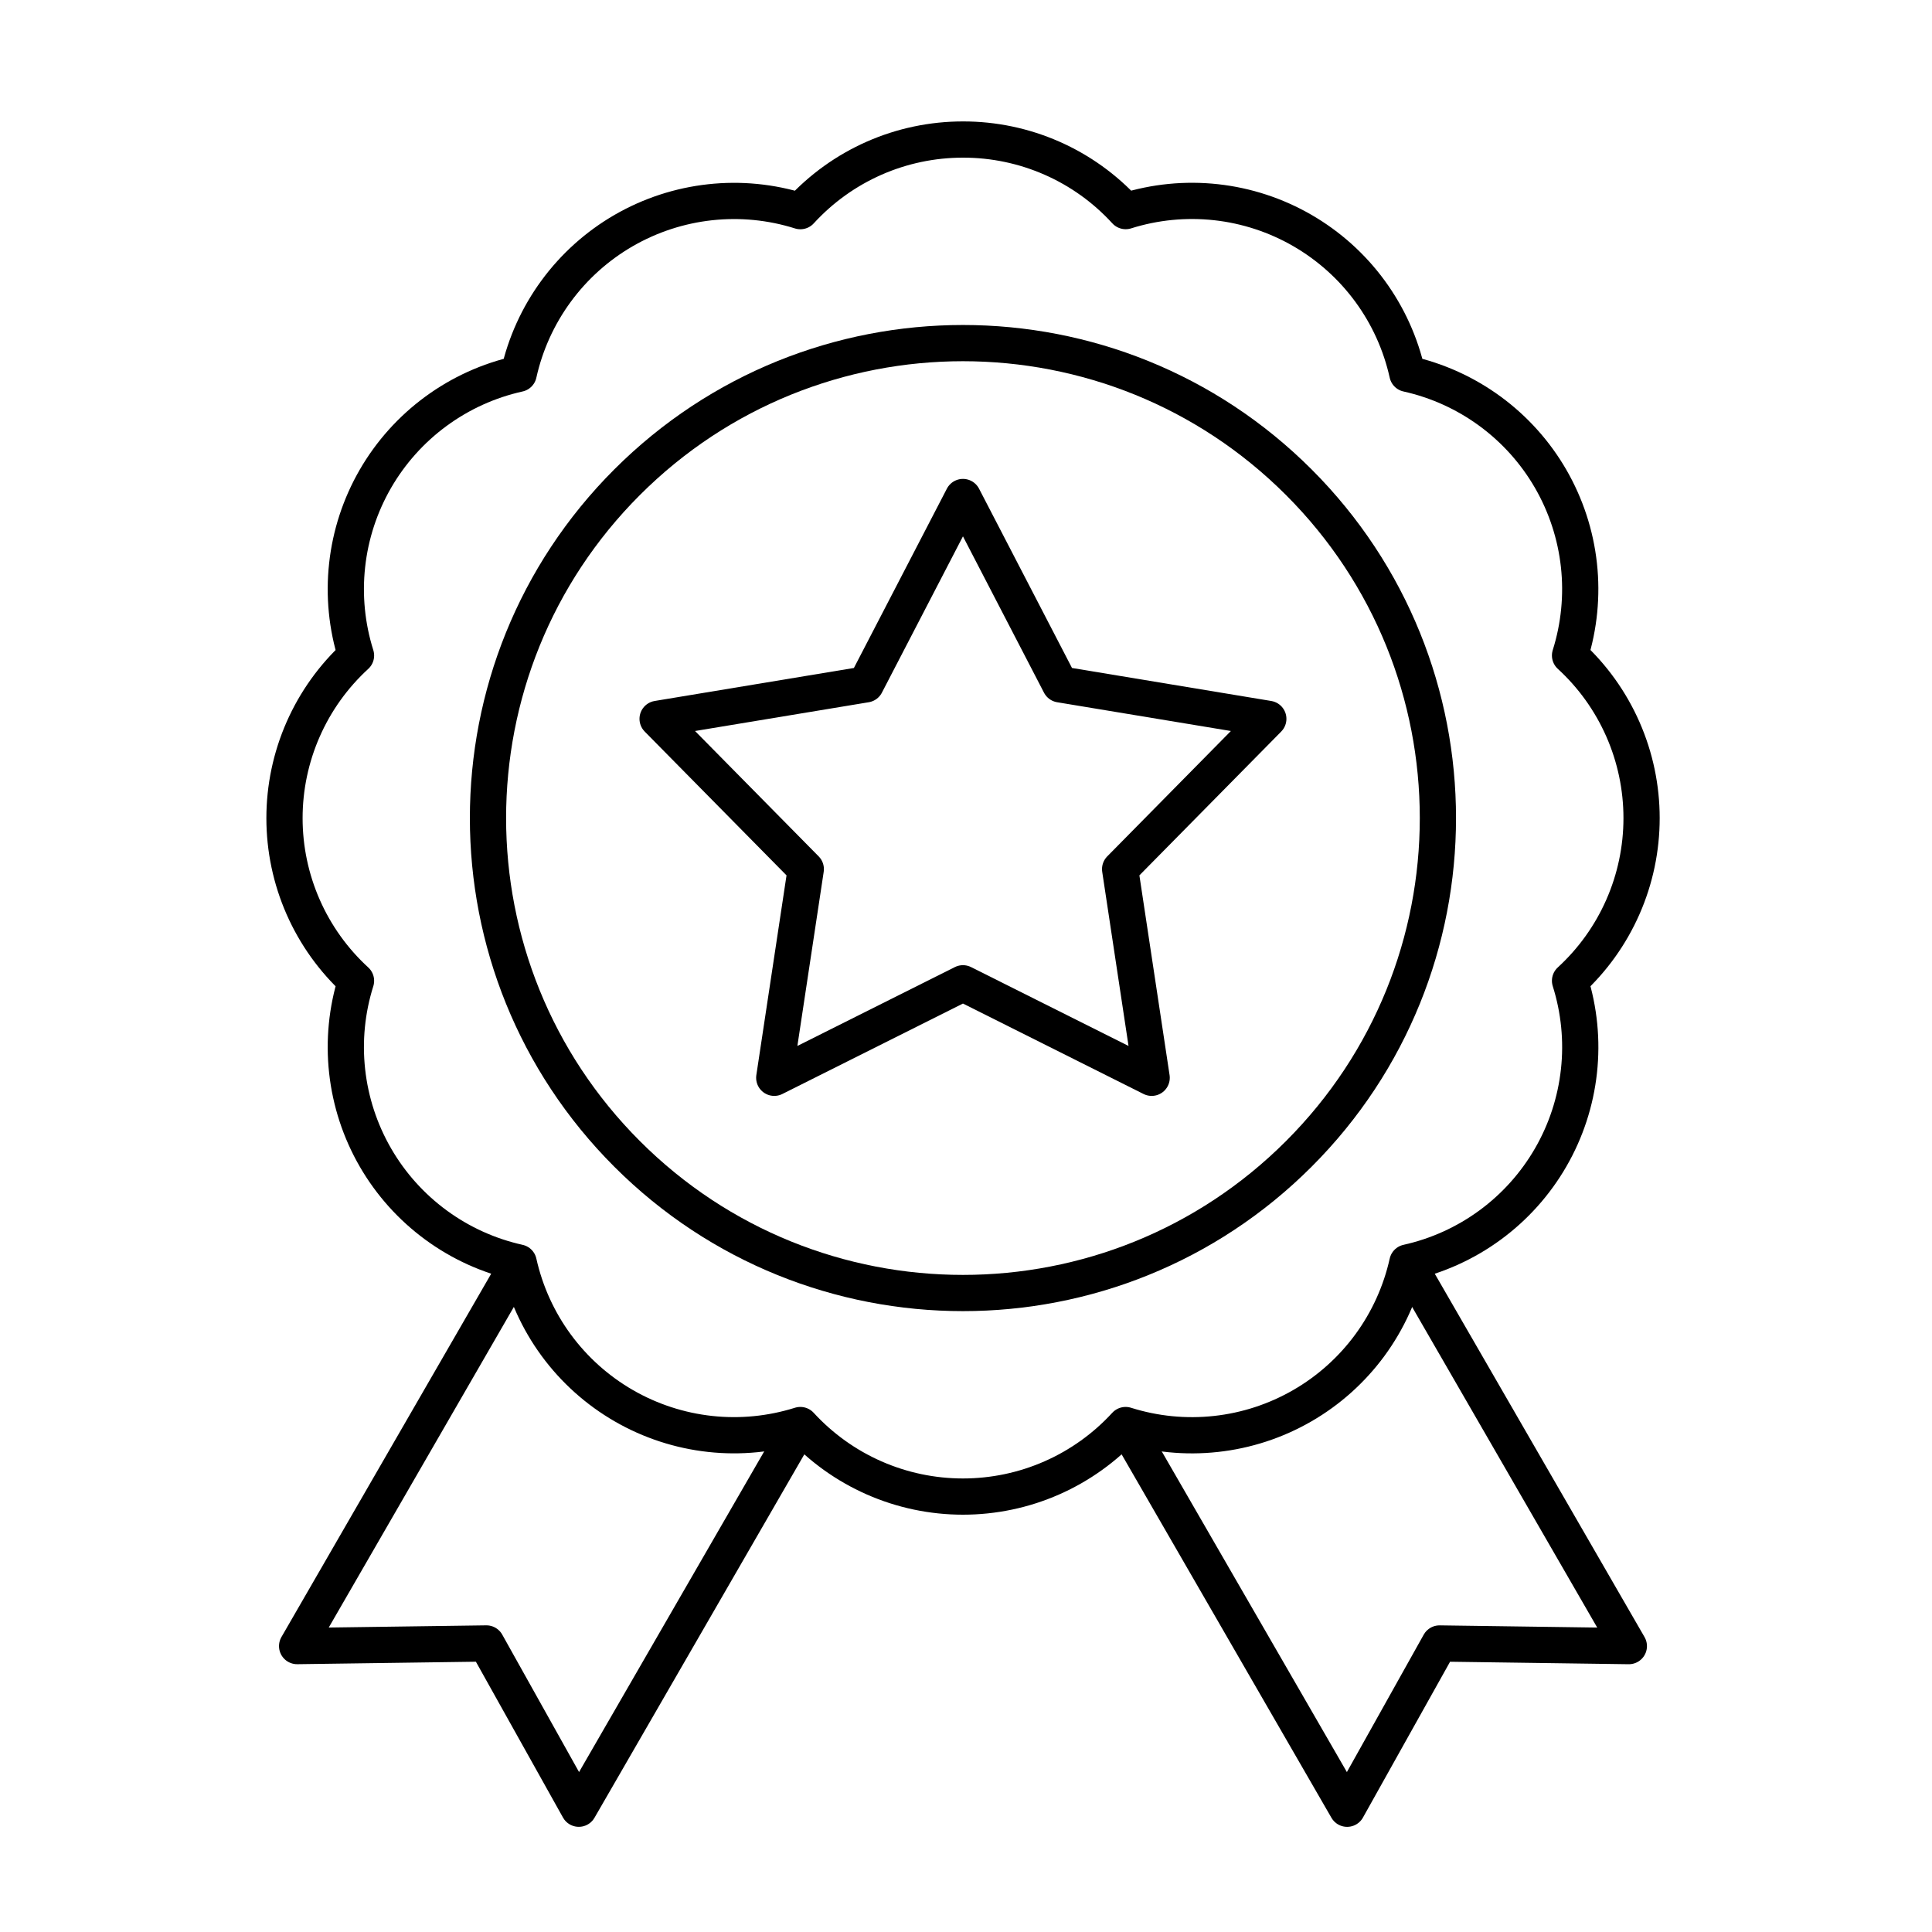 <svg width="80" height="80" viewBox="0 0 80 80" fill="none" xmlns="http://www.w3.org/2000/svg">
<g clip-path="url(#clip0_2036_499)">
<path d="M53.78 47.781C61.461 40.1 61.461 27.648 53.78 19.967C46.1 12.287 33.647 12.287 25.967 19.967C18.286 27.648 18.286 40.1 25.967 47.781C33.647 55.461 46.1 55.461 53.78 47.781Z" stroke="black" stroke-width="1.5" stroke-miterlimit="22.926" stroke-linecap="round" stroke-linejoin="round"/>
<path fill-rule="evenodd" clip-rule="evenodd" d="M39.877 5.778C41.144 5.776 42.397 6.039 43.557 6.549C44.717 7.059 45.757 7.806 46.612 8.741C47.82 8.36 49.094 8.235 50.354 8.373C51.613 8.511 52.83 8.91 53.926 9.543C55.023 10.177 55.977 11.031 56.726 12.053C57.475 13.075 58.003 14.241 58.277 15.478C59.513 15.752 60.679 16.281 61.701 17.03C62.722 17.779 63.577 18.732 64.21 19.828C64.843 20.925 65.242 22.142 65.38 23.401C65.518 24.66 65.392 25.934 65.012 27.142C65.946 27.998 66.691 29.038 67.201 30.198C67.711 31.357 67.974 32.61 67.974 33.876C67.974 35.143 67.711 36.396 67.201 37.555C66.691 38.714 65.946 39.755 65.012 40.611C65.393 41.819 65.519 43.093 65.381 44.353C65.243 45.612 64.845 46.829 64.211 47.926C63.578 49.023 62.723 49.977 61.702 50.726C60.68 51.475 59.514 52.004 58.277 52.278C58.002 53.514 57.473 54.68 56.724 55.701C55.974 56.722 55.02 57.577 53.923 58.209C52.826 58.842 51.609 59.24 50.35 59.377C49.091 59.515 47.817 59.389 46.609 59.008C45.753 59.941 44.712 60.687 43.553 61.197C42.394 61.707 41.141 61.97 39.874 61.97C38.608 61.97 37.355 61.707 36.196 61.197C35.036 60.687 33.996 59.941 33.14 59.008C31.932 59.388 30.659 59.514 29.4 59.376C28.142 59.238 26.925 58.84 25.829 58.207C24.732 57.574 23.779 56.72 23.03 55.7C22.281 54.679 21.752 53.514 21.477 52.278C20.24 52.004 19.074 51.475 18.053 50.726C17.032 49.977 16.177 49.024 15.544 47.927C14.91 46.83 14.512 45.613 14.374 44.354C14.236 43.095 14.361 41.821 14.742 40.613C13.808 39.757 13.063 38.716 12.553 37.557C12.043 36.398 11.78 35.145 11.78 33.878C11.78 32.612 12.043 31.359 12.553 30.2C13.063 29.04 13.808 28 14.742 27.144C14.361 25.936 14.236 24.662 14.374 23.402C14.511 22.143 14.91 20.926 15.543 19.829C16.177 18.732 17.031 17.779 18.053 17.03C19.074 16.281 20.24 15.752 21.477 15.478C21.751 14.241 22.28 13.075 23.029 12.054C23.778 11.032 24.731 10.178 25.828 9.544C26.925 8.911 28.142 8.513 29.401 8.375C30.66 8.237 31.934 8.362 33.142 8.743C33.997 7.808 35.037 7.061 36.197 6.55C37.356 6.04 38.61 5.777 39.877 5.778Z" stroke="black" stroke-width="1.5" stroke-miterlimit="22.926" stroke-linecap="round" stroke-linejoin="round"/>
<path fill-rule="evenodd" clip-rule="evenodd" d="M39.874 20.58L43.896 28.338L52.518 29.766L46.382 35.988L47.688 44.629L39.874 40.716L32.06 44.629L33.366 35.988L27.23 29.766L35.851 28.338L39.874 20.58Z" stroke="black" stroke-width="1.5" stroke-miterlimit="22.926" stroke-linecap="round" stroke-linejoin="round"/>
<path d="M32.984 59.278L23.967 74.895L20.142 68.052L12.303 68.161L21.32 52.543" stroke="black" stroke-width="1.5" stroke-miterlimit="22.926" stroke-linecap="round" stroke-linejoin="round"/>
<path d="M46.765 59.278L55.782 74.896L59.608 68.053L67.447 68.162L58.43 52.544" stroke="black" stroke-width="1.5" stroke-miterlimit="22.926" stroke-linecap="round" stroke-linejoin="round"/>
</g>
<defs>
<clipPath id="clip0_2036_499">
<rect width="57.749" height="70.645" fill="white" transform="translate(11 5)"/>
</clipPath>
</defs>
</svg>
